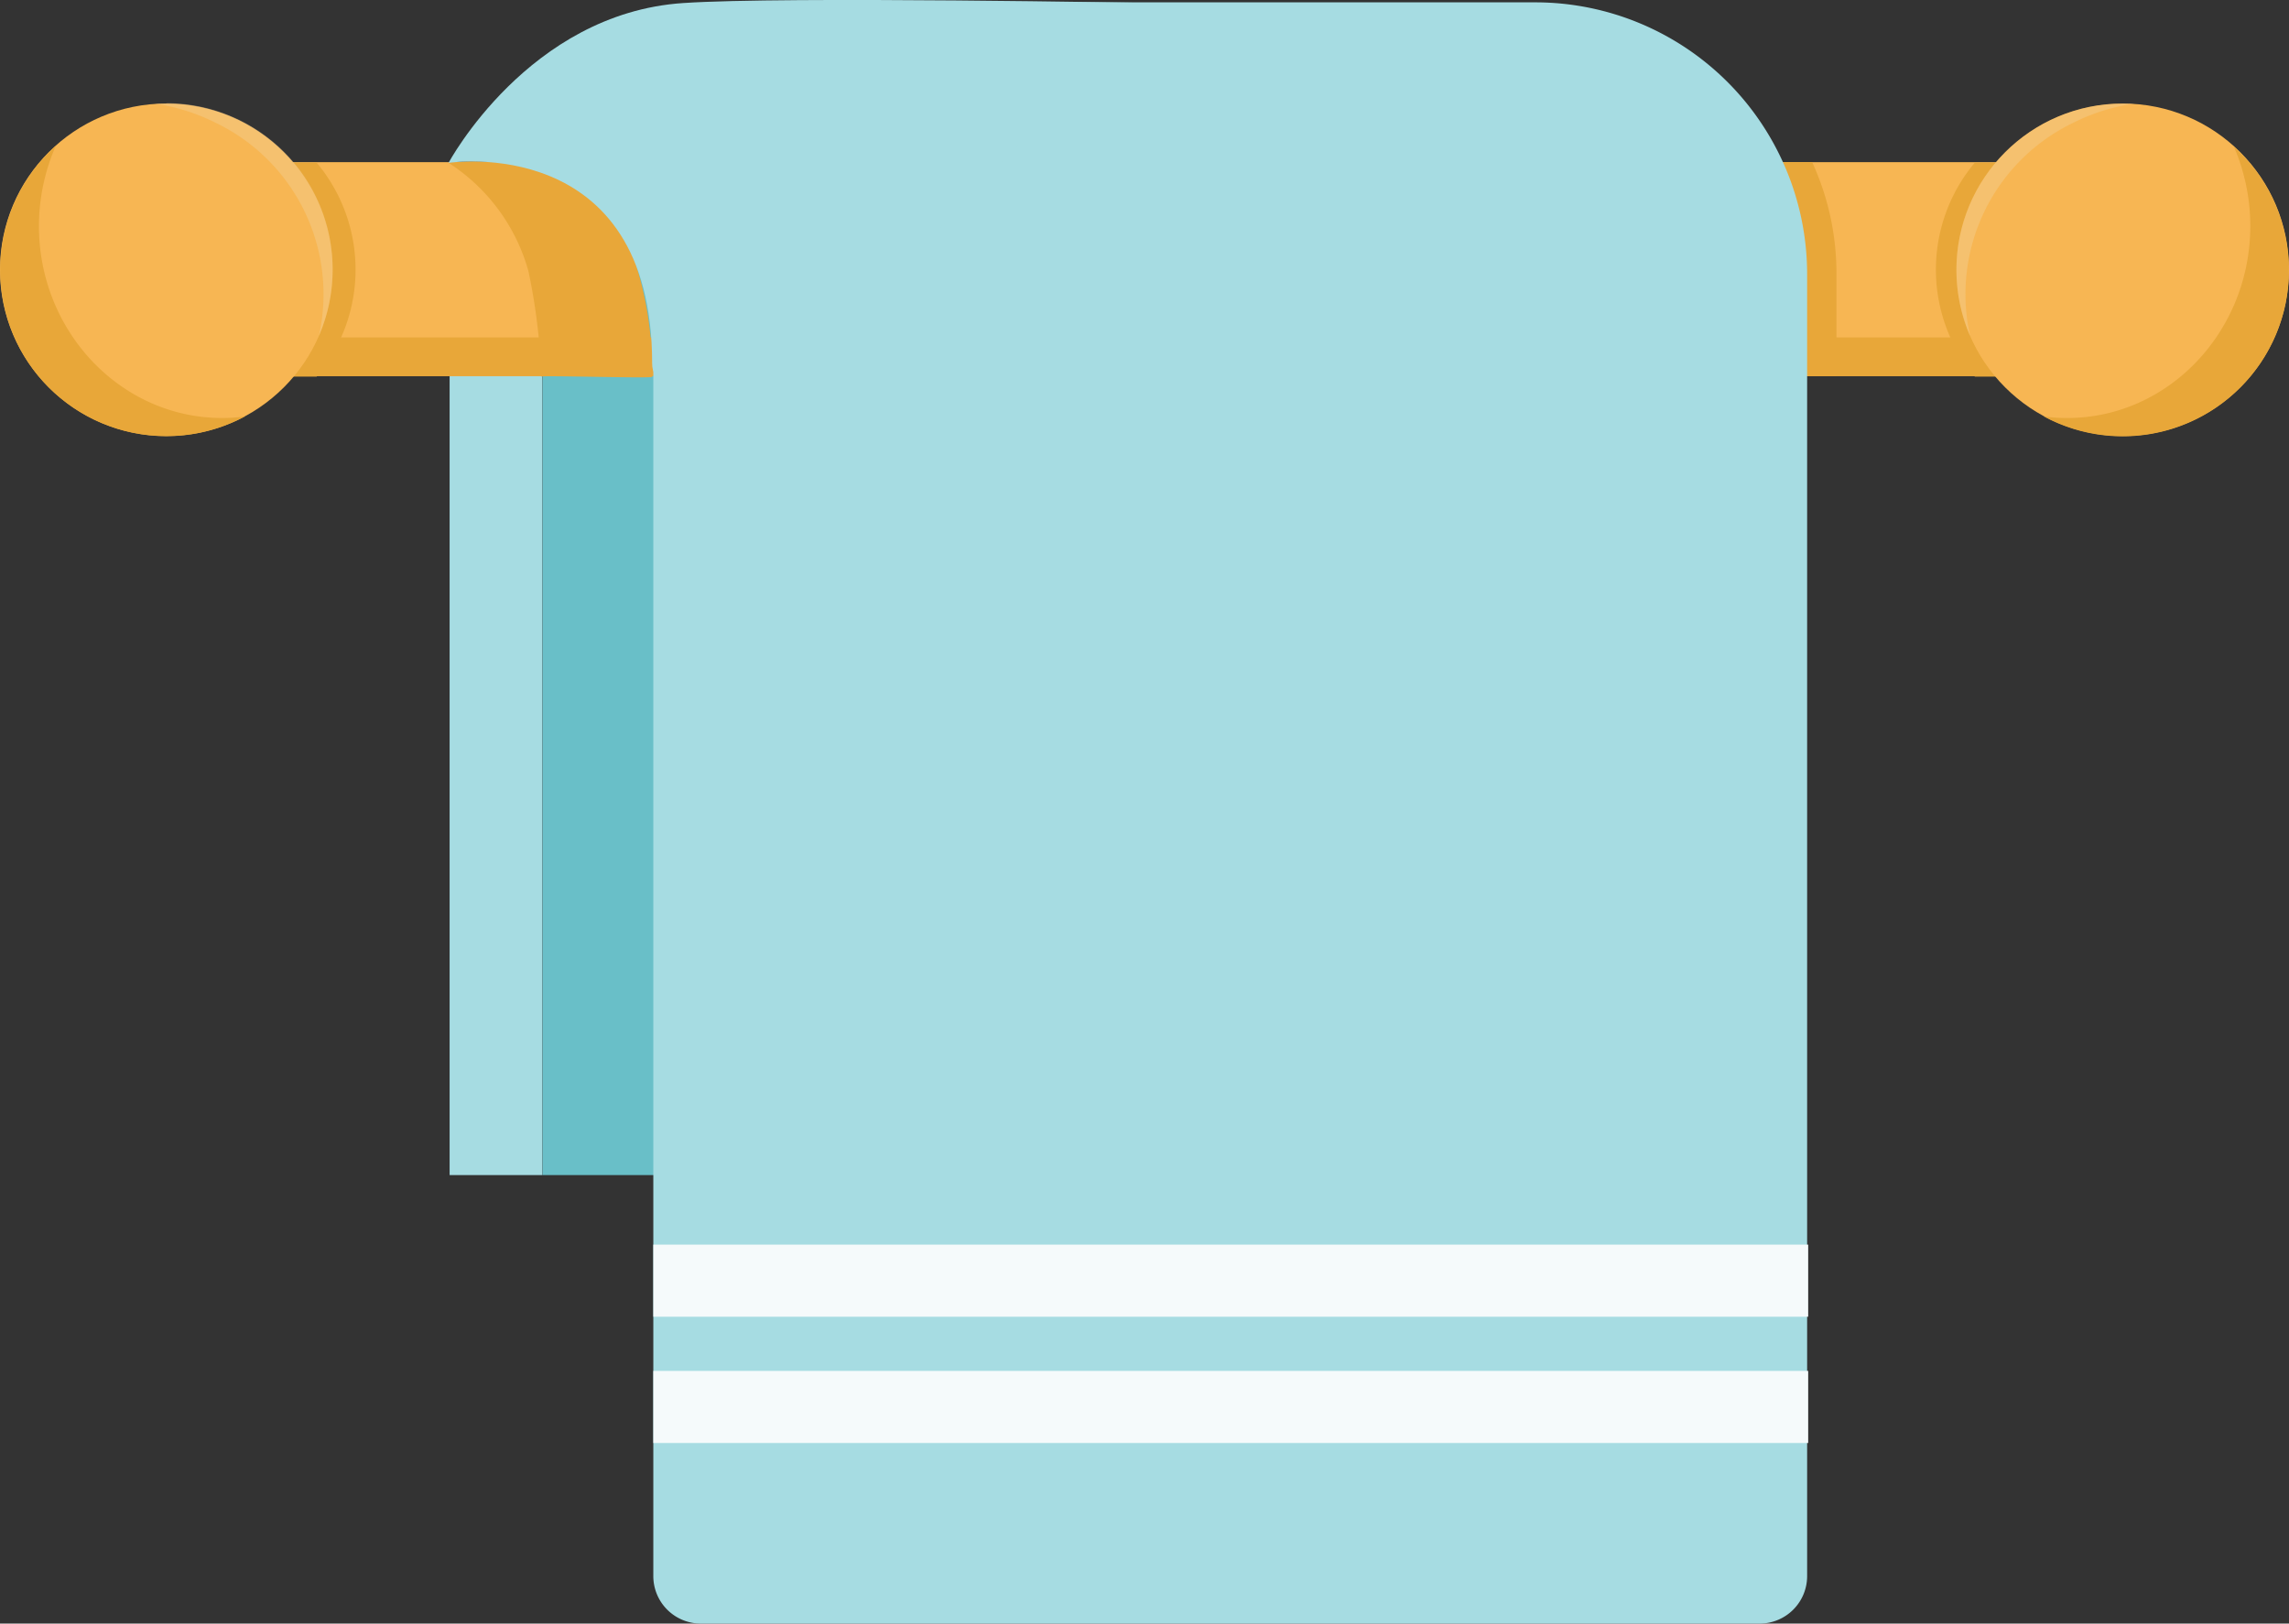 <?xml version="1.0" encoding="utf-8"?>
<svg xmlns="http://www.w3.org/2000/svg" viewBox="0 0 195.19 138.47">
  <rect x="0" y="0" width="195.19" height="138.47" fill="#333333" stroke="none"/>
  <defs>
    <style>.cls-1{fill:#a6dce2;}.cls-2{fill:#f7b653;}.cls-3{fill:#e8a739;}.cls-4{fill:#69bfc8;}.cls-5{opacity:0.42;}.cls-6{fill:#f2d095;}.cls-7{fill:#f5fafb;}</style>
  </defs>
  <g data-name="Layer 2" id="Layer_2">
    <g data-name="Layer 2" id="Layer_2-2">
      <rect class="cls-1" height="68.8" width="7.91" x="38.34" y="31.42"/>
      <rect class="cls-2" height="18.24" width="154.53" x="21.2" y="13.83"/>
      <path class="cls-3" d="M154.53,13.83h-5.05a23.2,23.2,0,0,1,2.06,9.56v8.69h5.06V23.39A22.74,22.74,0,0,0,154.53,13.83Z"/>
      <rect class="cls-4" height="79.79" width="12.09" x="46.26" y="20.43"/>
      <path class="cls-3" d="M169.25,23a14.19,14.19,0,0,1,3.32-9.13H168.4a14.2,14.2,0,0,0,0,18.25h4.17A14.19,14.19,0,0,1,169.25,23Z"/>
      <path class="cls-3" d="M26.18,23a14.14,14.14,0,0,0-3.32-9.13H27a14.2,14.2,0,0,1,0,18.25H22.86A14.13,14.13,0,0,0,26.18,23Z"/>
      <path class="cls-3" d="M55.61,32.14A30.31,30.31,0,0,0,53.9,21.56c-4-9.43-15.65-7.67-15.65-7.67a16.11,16.11,0,0,1,6.81,9.23,51.76,51.76,0,0,1,1.1,9C46.16,32,55.61,32.29,55.61,32.14Z"/>
      <rect class="cls-3" height="3.3" width="149.47" x="24.93" y="28.78"/>
      <circle class="cls-2" cx="14.18" cy="23.01" r="14.18"/>
      <path class="cls-3" d="M4.75,12.46a17.09,17.09,0,0,0-1.43,6.82c0,9,7,16.37,15.61,16.37a14,14,0,0,0,1.95-.13A14.17,14.17,0,0,1,4.75,12.46Z"/>
      <g class="cls-5">
        <path class="cls-6" d="M14.18,8.84c-.33,0-.68,0-1,0a16.73,16.73,0,0,1,5.14,1.6,16.22,16.22,0,0,1,8.88,18.18,14.18,14.18,0,0,0-13-19.82Z"/>
      </g>
      <path class="cls-1" d="M131,.2H86.5A30.8,30.8,0,0,0,55.71,31V134.42a4.05,4.05,0,0,0,4,4.05h90.39a4.05,4.05,0,0,0,4-4.05v-111A23.19,23.19,0,0,0,131,.2Z"/>
      <path class="cls-1" d="M38.25,13.89S45.06,1.14,58.25.26c8.68-.59,40,0,40,0L80,19.61S55.61,37.76,55.61,31C55.61,11.25,38.25,13.89,38.25,13.89Z"/>
      <circle class="cls-2" cx="181.01" cy="23.01" r="14.18"/>
      <path class="cls-3" d="M190.47,12.46a17.08,17.08,0,0,1,1.42,6.82c0,9-7,16.37-15.6,16.37a14.13,14.13,0,0,1-2-.13,14.17,14.17,0,0,0,16.14-23.06Z"/>
      <rect class="cls-7" height="6.15" width="98.48" x="55.71" y="116.92"/>
      <rect class="cls-7" height="6.15" width="98.48" x="55.71" y="106.15"/>
      <g class="cls-5">
        <path class="cls-6" d="M181,8.84c.33,0,.68,0,1,0a16.73,16.73,0,0,0-5.14,1.6A16.22,16.22,0,0,0,168,28.66,14.18,14.18,0,0,1,181,8.84Z"/>
      </g>
    </g>
  </g>
</svg>